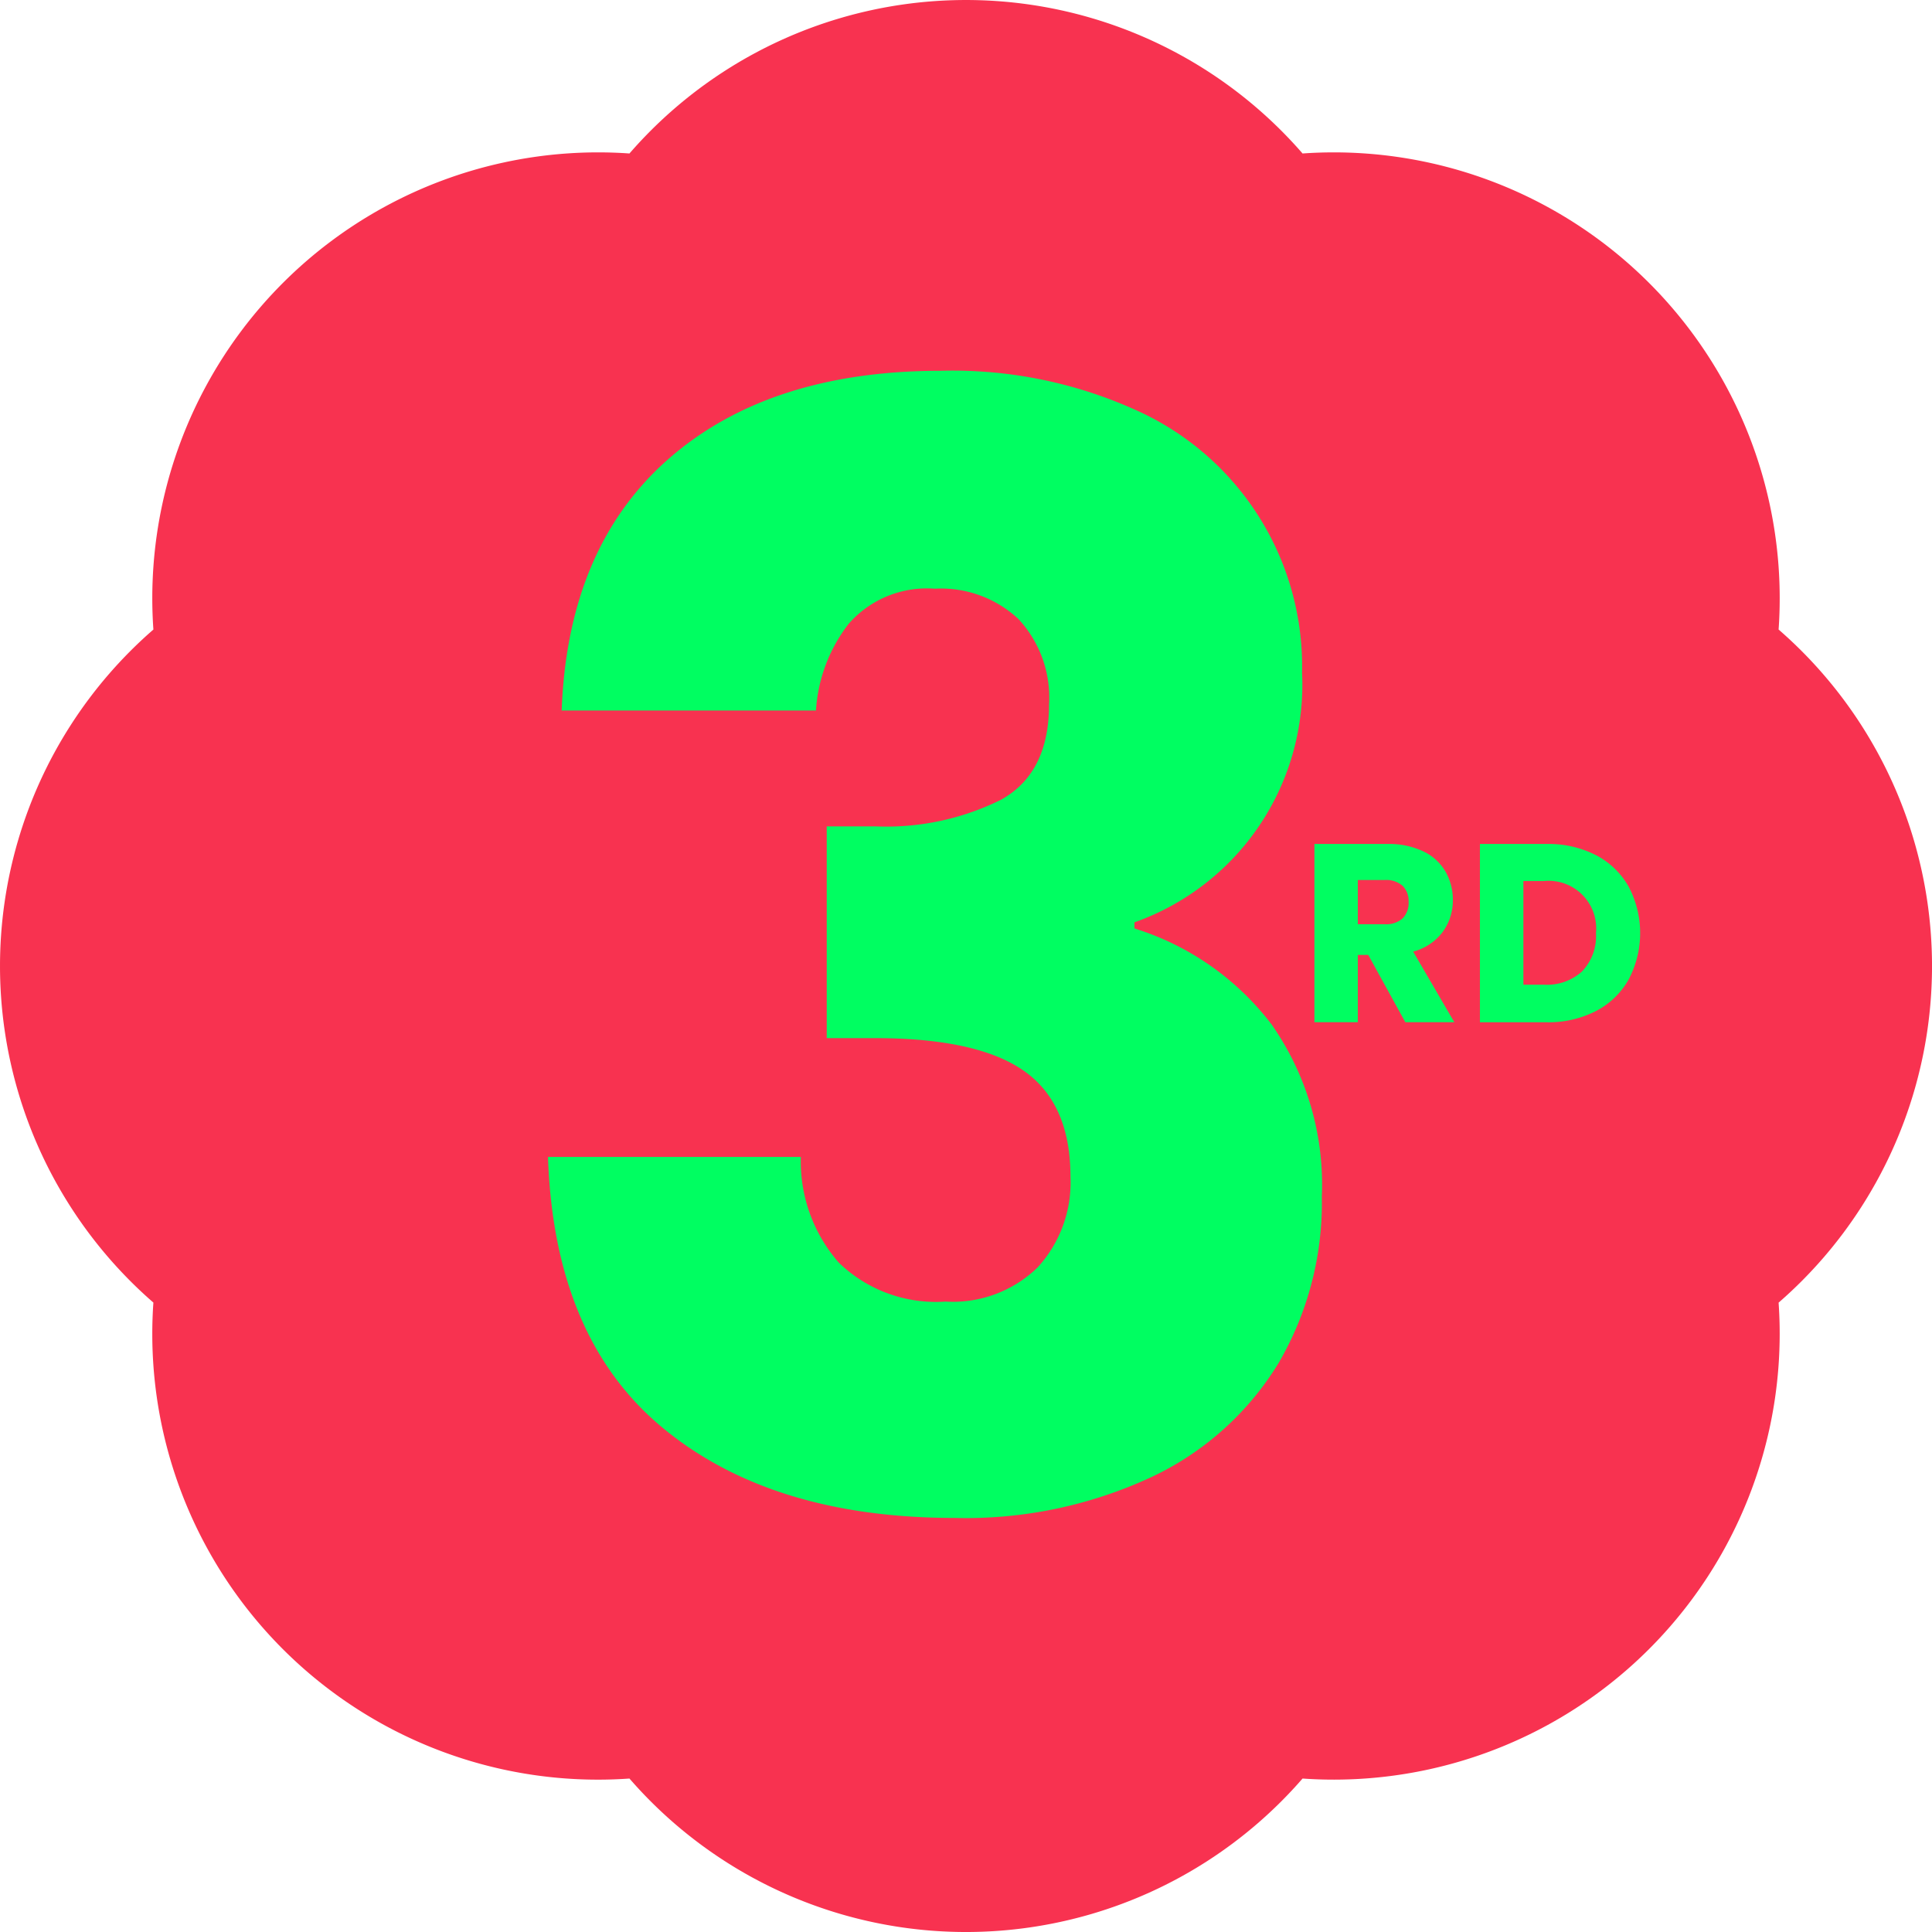 <svg xmlns="http://www.w3.org/2000/svg" width="91.313" height="91.313" viewBox="0 0 91.313 91.313">
  <g id="Group_10915" data-name="Group 10915" transform="translate(-11149.689 -1215)">
    <g id="Group_10912" data-name="Group 10912">
      <path id="Path_16401" data-name="Path 16401" d="M29.75,7.254a21.068,21.068,0,0,1,31.813,0,21.073,21.073,0,0,1,22.5,22.5,21.073,21.073,0,0,1,0,31.813,21.075,21.075,0,0,1-22.5,22.493,21.068,21.068,0,0,1-31.813,0A21.065,21.065,0,0,1,7.25,61.565a21.073,21.073,0,0,1,0-31.811,21.072,21.072,0,0,1,22.5-22.5" transform="translate(11149.689 1215)" fill="#f83250" fill-rule="evenodd"/>
      <path id="Path_16402" data-name="Path 16402" d="M31.586,21.7q4.752-4.175,12.888-4.176A21.008,21.008,0,0,1,53.726,19.4a13.258,13.258,0,0,1,7.813,12.384,11.91,11.91,0,0,1-7.921,11.809v.288a12.993,12.993,0,0,1,6.48,4.535,13.2,13.2,0,0,1,2.376,8.137,15.009,15.009,0,0,1-2.052,7.883A14.008,14.008,0,0,1,54.446,69.8a20.8,20.8,0,0,1-9.324,1.943q-8.64,0-13.788-4.248T25.9,54.681H37.85a7.257,7.257,0,0,0,1.8,5,6.591,6.591,0,0,0,5.04,1.836,5.741,5.741,0,0,0,4.356-1.62,5.943,5.943,0,0,0,1.548-4.284q0-3.456-2.2-5t-7.02-1.548h-2.3V39.057h2.3a12.19,12.19,0,0,0,5.94-1.26q2.268-1.26,2.268-4.5a5.449,5.449,0,0,0-1.44-4.032,5.353,5.353,0,0,0-3.96-1.441,4.91,4.91,0,0,0-4.068,1.656,7.428,7.428,0,0,0-1.548,4.1H26.546q.286-7.7,5.04-11.881" transform="translate(11149.689 1215)" fill="#00fe61"/>
      <path id="Path_16403" data-name="Path 16403" d="M66.42,48.313l-1.752-3.18h-.492v3.18H62.124V39.889h3.444a3.791,3.791,0,0,1,1.7.348,2.4,2.4,0,0,1,1.05.954,2.661,2.661,0,0,1,.348,1.349,2.5,2.5,0,0,1-.474,1.5,2.555,2.555,0,0,1-1.4.937l1.944,3.336Zm-2.244-4.632h1.271a1.167,1.167,0,0,0,.847-.276,1.042,1.042,0,0,0,.281-.781,1.008,1.008,0,0,0-.281-.755,1.167,1.167,0,0,0-.847-.276H64.176Z" transform="translate(11149.689 1215)" fill="#00fe61"/>
      <path id="Path_16404" data-name="Path 16404" d="M75.431,40.417A3.772,3.772,0,0,1,76.973,41.9a4.7,4.7,0,0,1,0,4.4,3.756,3.756,0,0,1-1.547,1.488,4.916,4.916,0,0,1-2.323.528H69.947V39.889H73.1a4.9,4.9,0,0,1,2.328.528M74.783,45.9a2.4,2.4,0,0,0,.648-1.8,2.25,2.25,0,0,0-2.46-2.46H72v4.9h.972a2.477,2.477,0,0,0,1.812-.636" transform="translate(11149.689 1215)" fill="#00fe61"/>
      <rect id="Rectangle_3143" data-name="Rectangle 3143" width="91.312" height="91.313" transform="translate(11149.689 1215)" fill="none"/>
    </g>
  </g>
</svg>
